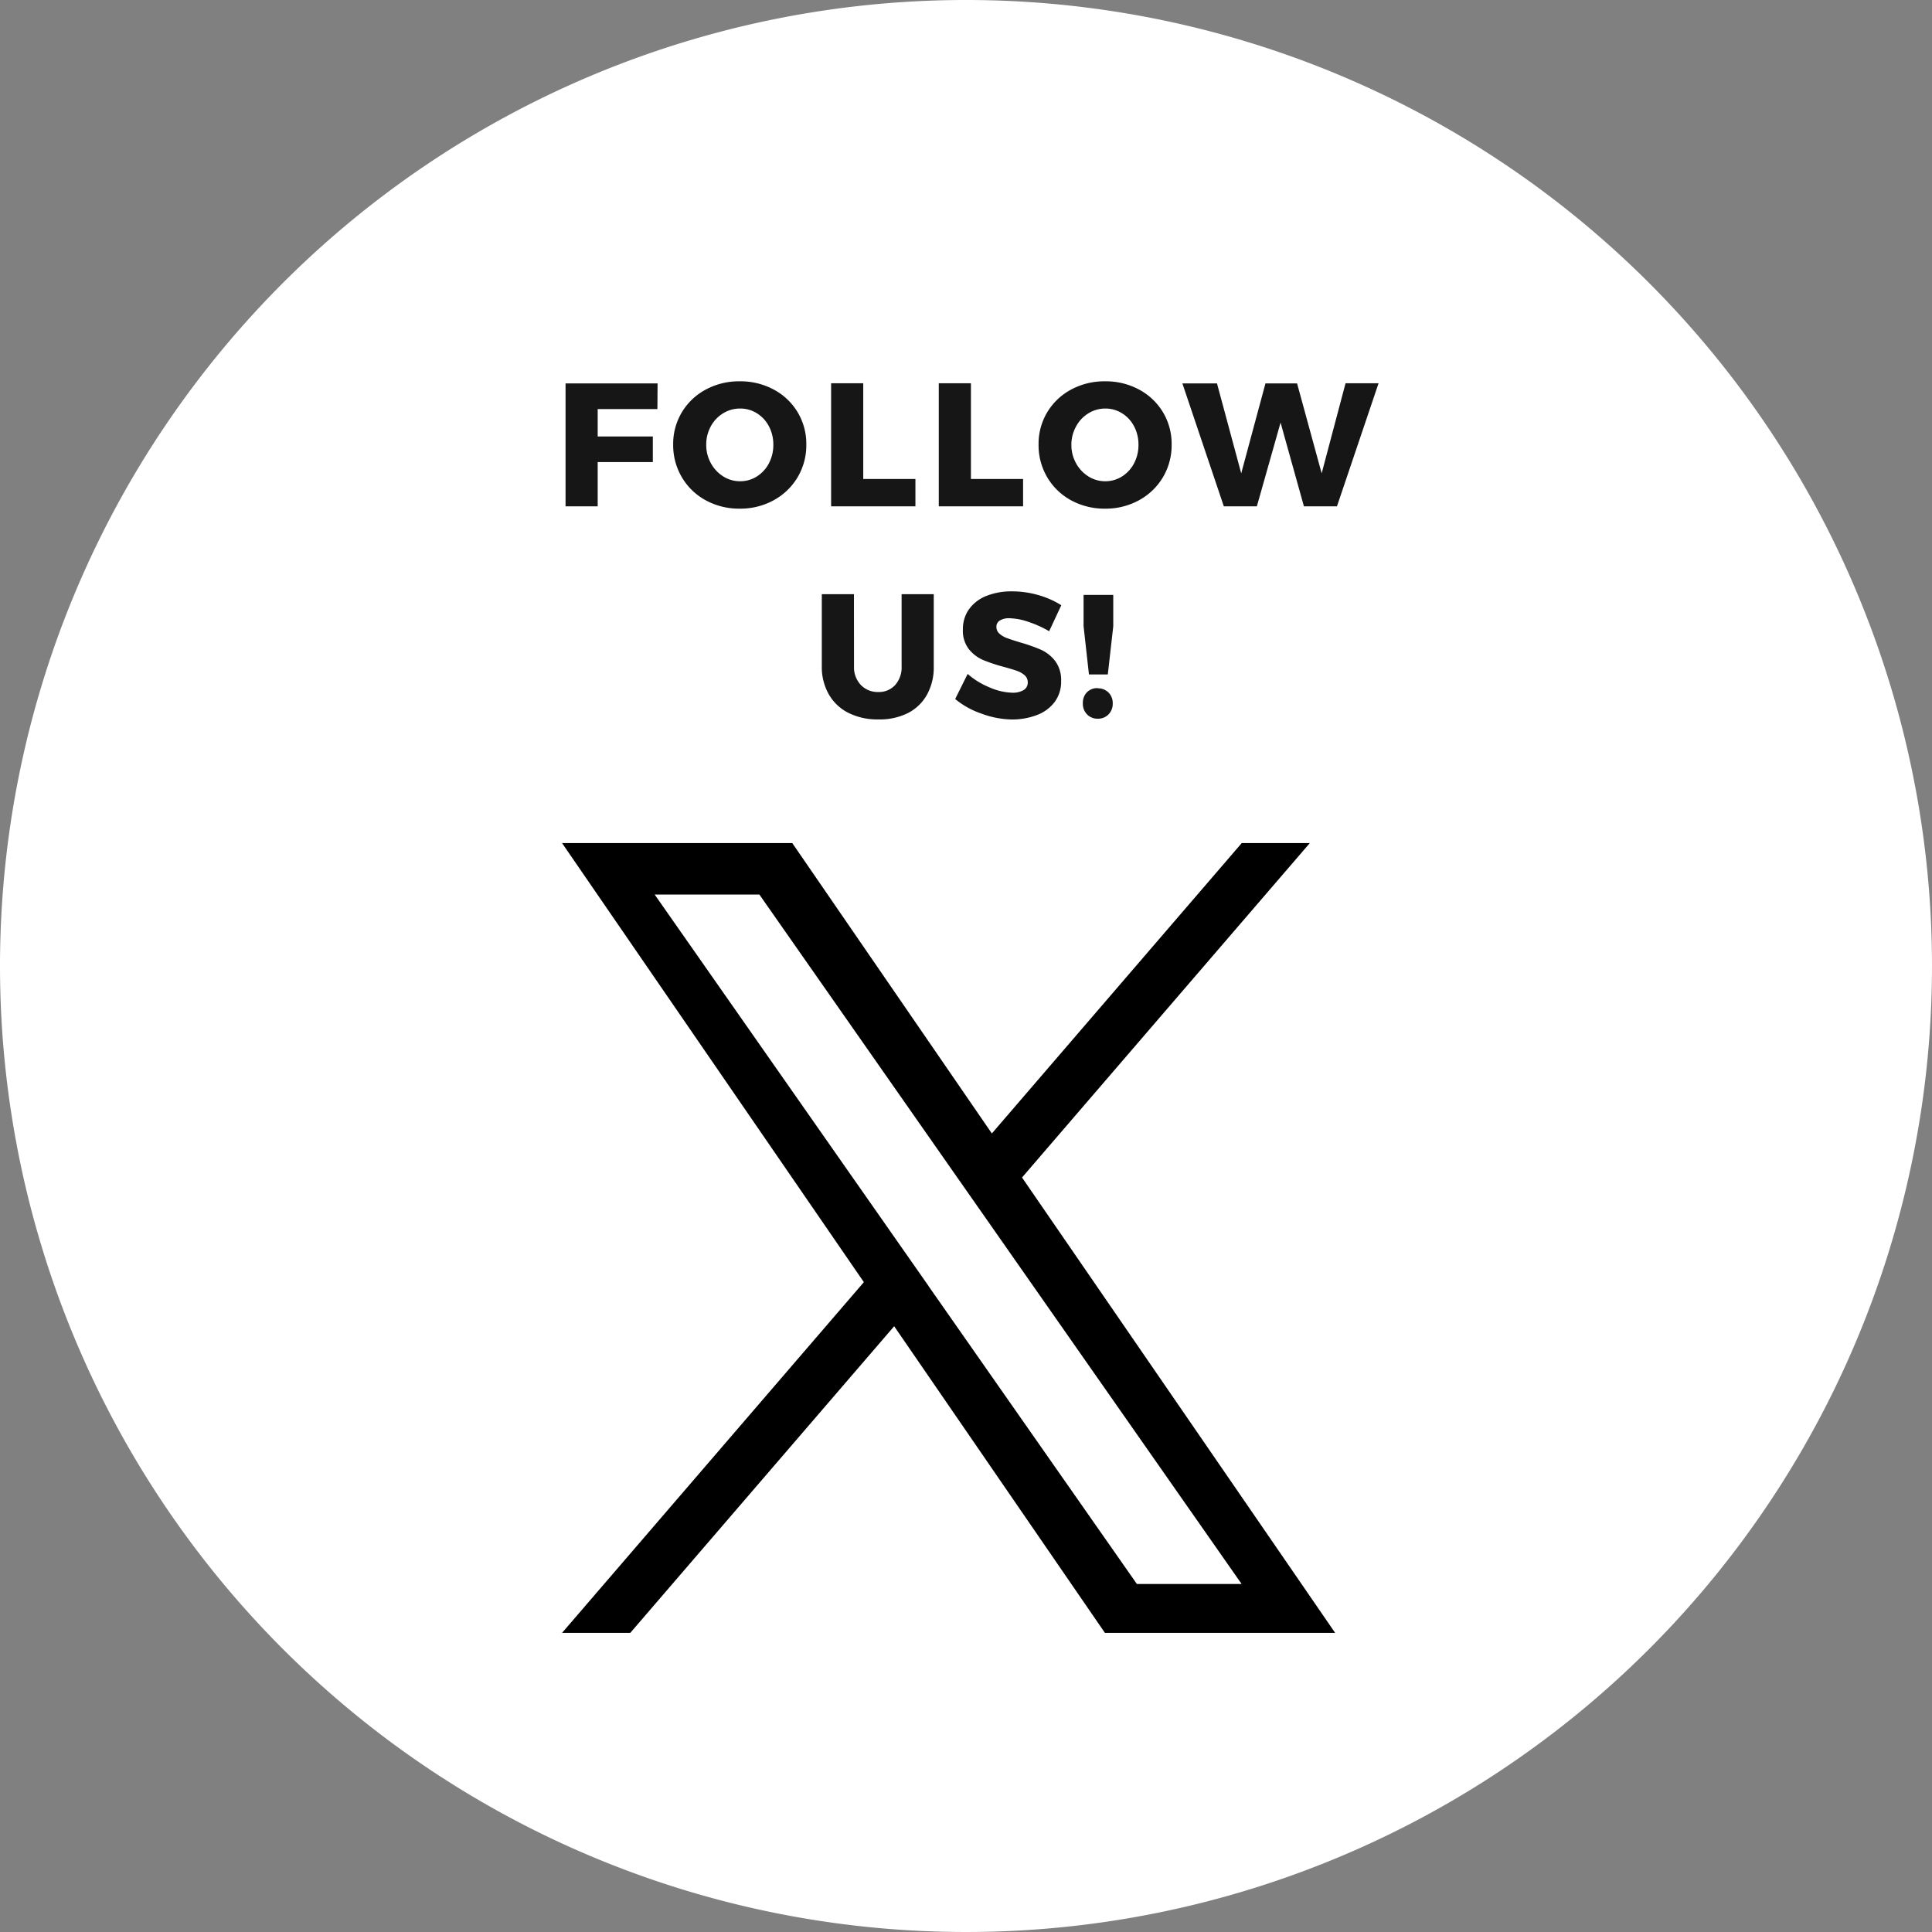 <svg xmlns="http://www.w3.org/2000/svg" width="55" height="55" viewBox="0 0 55 55">
  <rect x="0" y="0" width="55" height="55" fill="#808080" stroke="none"/>
  <g id="icon-x" transform="translate(-313 -68)">
    <path id="パス_660" data-name="パス 660" d="M27.5,0A27.5,27.5,0,1,1,0,27.5,27.5,27.5,0,0,1,27.5,0Z" transform="translate(313 68)" fill="#fff"/>
    <g id="グループ_371" data-name="グループ 371" transform="translate(-2 50)">
      <path id="パス_668" data-name="パス 668" d="M-11.4-3.5h2.62l-.005.73h-1.7v.78h1.57v.73h-1.57V0H-11.4ZM-6.44-3.56a1.993,1.993,0,0,1,.967.235,1.759,1.759,0,0,1,.68.645,1.745,1.745,0,0,1,.247.92,1.781,1.781,0,0,1-.247.93,1.784,1.784,0,0,1-.68.655,1.96,1.96,0,0,1-.967.24,1.976,1.976,0,0,1-.968-.237,1.76,1.76,0,0,1-.68-.655,1.794,1.794,0,0,1-.248-.933,1.745,1.745,0,0,1,.248-.92,1.759,1.759,0,0,1,.68-.645A1.993,1.993,0,0,1-6.44-3.56Zm.01.775a.913.913,0,0,0-.483.135.973.973,0,0,0-.352.372,1.07,1.07,0,0,0-.13.523,1.064,1.064,0,0,0,.133.528,1.018,1.018,0,0,0,.352.375.888.888,0,0,0,.48.137.876.876,0,0,0,.477-.137.967.967,0,0,0,.343-.375,1.115,1.115,0,0,0,.125-.528,1.1,1.1,0,0,0-.125-.523.948.948,0,0,0-.343-.372A.888.888,0,0,0-6.43-2.785Zm2.59-.72h.915V-.78H-1.44V0h-2.4Zm3.065,0H.14V-.78H1.625V0h-2.4ZM3.96-3.56a1.993,1.993,0,0,1,.967.235,1.759,1.759,0,0,1,.68.645,1.745,1.745,0,0,1,.247.92,1.781,1.781,0,0,1-.247.93,1.784,1.784,0,0,1-.68.655,1.96,1.96,0,0,1-.967.24,1.976,1.976,0,0,1-.967-.237,1.76,1.76,0,0,1-.68-.655,1.794,1.794,0,0,1-.247-.933,1.745,1.745,0,0,1,.247-.92,1.759,1.759,0,0,1,.68-.645A1.993,1.993,0,0,1,3.96-3.56Zm.01.775a.913.913,0,0,0-.483.135.973.973,0,0,0-.352.372A1.07,1.07,0,0,0,3-1.755a1.064,1.064,0,0,0,.133.528,1.018,1.018,0,0,0,.352.375.888.888,0,0,0,.48.137.876.876,0,0,0,.477-.137.967.967,0,0,0,.343-.375,1.115,1.115,0,0,0,.125-.528,1.1,1.1,0,0,0-.125-.523.948.948,0,0,0-.343-.372A.888.888,0,0,0,3.97-2.785Zm6.835-.72h.94L10.56,0H9.62L8.955-2.385,8.28,0H7.34L6.16-3.5h.985l.69,2.56.69-2.56h.9l.7,2.56Z" transform="translate(342.5 32.415)" fill="#171616"/>
      <path id="パス_667" data-name="パス 667" d="M-3.188-1.445a.727.727,0,0,0,.195.53.662.662,0,0,0,.5.2.62.62,0,0,0,.477-.2.754.754,0,0,0,.183-.533V-3.5h.915v2.06a1.6,1.6,0,0,1-.192.8,1.3,1.3,0,0,1-.55.528A1.8,1.8,0,0,1-2.5.065,1.829,1.829,0,0,1-3.345-.12a1.328,1.328,0,0,1-.56-.528,1.568,1.568,0,0,1-.2-.8V-3.5h.915Zm5.555-1a3.074,3.074,0,0,0-.6-.27,1.759,1.759,0,0,0-.533-.1.492.492,0,0,0-.268.063.2.2,0,0,0-.1.183.25.25,0,0,0,.085.192.651.651,0,0,0,.21.125q.125.047.37.122a4.813,4.813,0,0,1,.6.21,1.054,1.054,0,0,1,.407.322.9.9,0,0,1,.17.568.97.97,0,0,1-.185.6,1.122,1.122,0,0,1-.508.372,1.971,1.971,0,0,1-.717.125A2.594,2.594,0,0,1,.44-.1,2.375,2.375,0,0,1-.308-.515L.047-1.23a2.209,2.209,0,0,0,.627.385,1.713,1.713,0,0,0,.642.15A.6.6,0,0,0,1.64-.77a.245.245,0,0,0,.118-.22.26.26,0,0,0-.087-.2.643.643,0,0,0-.22-.127q-.133-.047-.373-.113a4.6,4.6,0,0,1-.6-.2,1.053,1.053,0,0,1-.4-.31A.853.853,0,0,1-.088-2.5a.965.965,0,0,1,.173-.57,1.1,1.1,0,0,1,.49-.378,1.9,1.9,0,0,1,.738-.132,2.675,2.675,0,0,1,.75.107,2.469,2.469,0,0,1,.65.288Zm.98-1.035h.845v.895L4.037-1.215H3.5L3.347-2.59Zm.4,2.66a.42.42,0,0,1,.31.12.42.42,0,0,1,.12.31.428.428,0,0,1-.12.313.415.415,0,0,1-.31.122.409.409,0,0,1-.3-.122A.428.428,0,0,1,3.327-.4a.424.424,0,0,1,.118-.31A.411.411,0,0,1,3.752-.825Z" transform="translate(342.5 38.415)" fill="#171616"/>
    </g>
    <path id="icon-x.svg" d="M148.877,122.833l8.193-9.521h-1.938l-7.114,8.267-5.682-8.267h-6.554l8.592,12.5-8.592,9.985h1.942l7.513-8.73,6,8.73h6.554l-8.915-12.965h0Zm-2.66,3.09-.871-1.245-6.927-9.9H141.4l5.591,7.994.871,1.244,7.266,10.388h-2.982l-5.93-8.479h0Z" transform="translate(193.218 -21.312)" fill-rule="evenodd"/>
  </g>
</svg>
